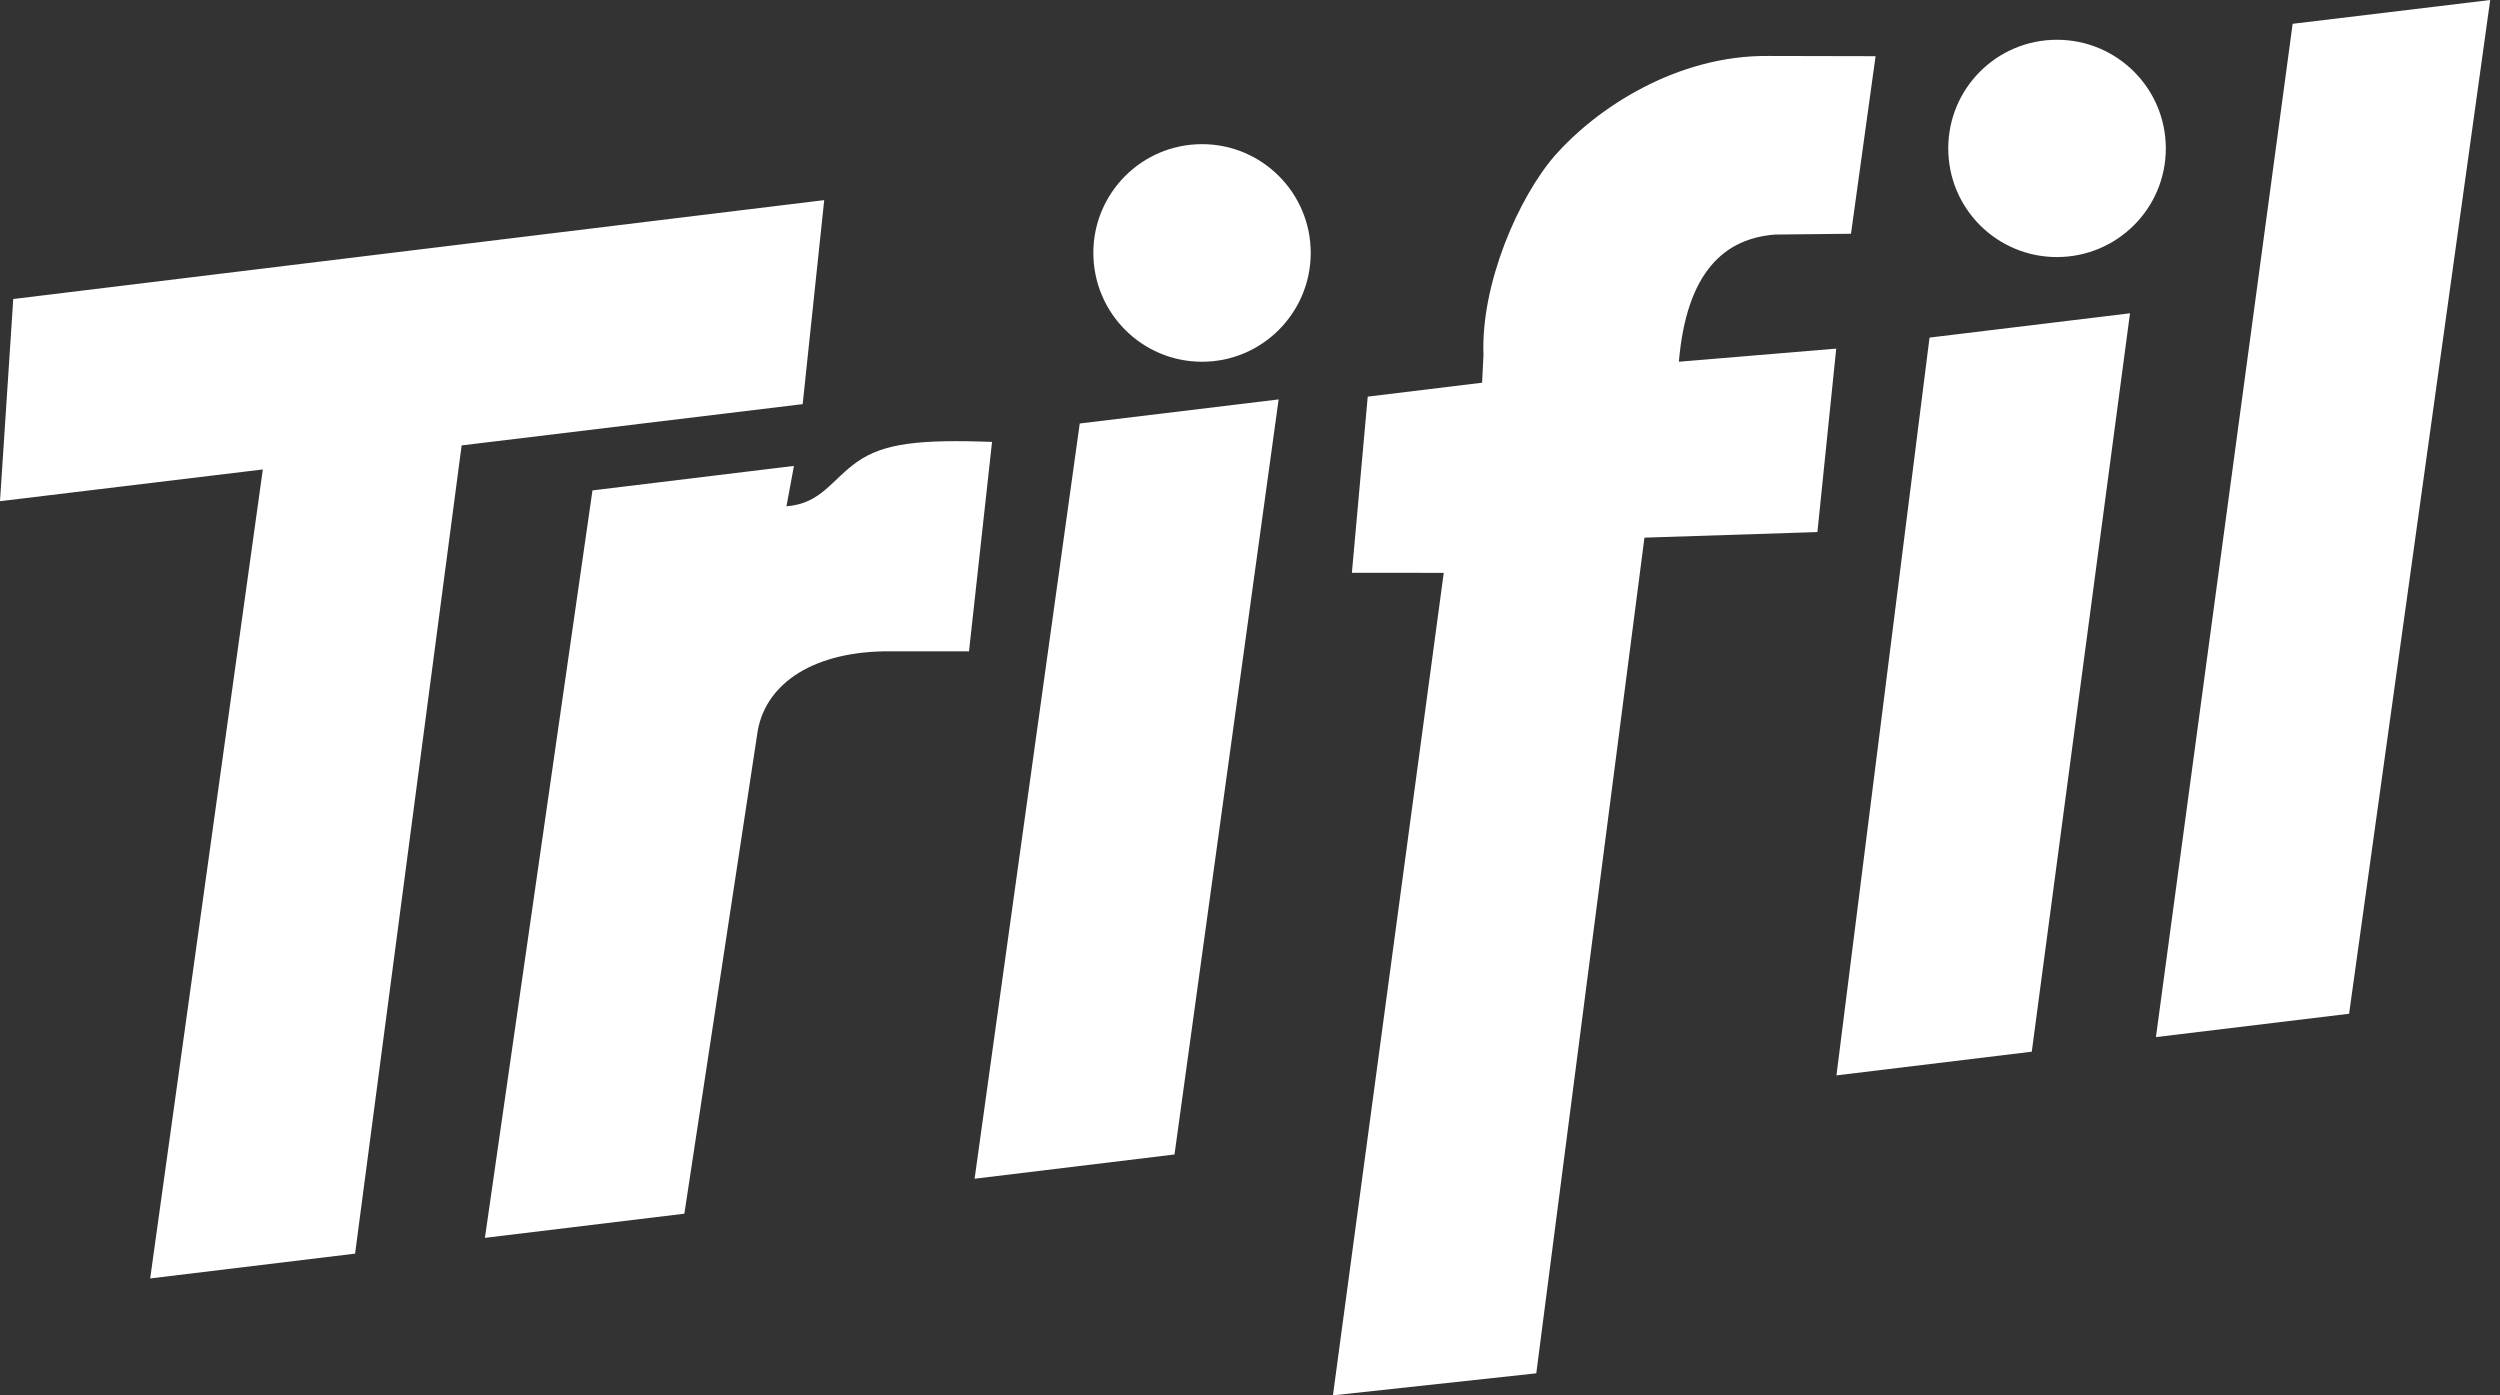<svg width="43" height="24" viewBox="0 0 86 48" fill="none" xmlns="http://www.w3.org/2000/svg">
<rect x="0" y="0" width="86" height="48" fill="#333333" stroke="none"/>
<path fill-rule="evenodd" clip-rule="evenodd" d="M5.166 43.978L12.215 43.125L15.88 15.322L27.612 13.902L28.353 6.884L0.456 10.286L0 17.241L9.041 16.149L5.166 43.978ZM70.759 1.368C72.825 1.368 74.504 3.038 74.504 5.106C74.504 7.173 72.825 8.843 70.759 8.843C68.692 8.843 67.02 7.173 67.02 5.106C67.02 3.038 68.692 1.368 70.759 1.368ZM63.174 36.993L69.893 36.178L73.272 10.777L66.376 11.613L63.174 36.993ZM41.351 4.959C43.416 4.959 45.089 6.638 45.089 8.698C45.089 10.763 43.416 12.444 41.351 12.444C39.28 12.444 37.611 10.763 37.611 8.698C37.611 6.638 39.28 4.959 41.351 4.959ZM74.164 35.676L80.809 34.873L85.663 0L78.867 0.819L74.164 35.676ZM45.853 48L52.848 47.242L56.569 18.495L62.519 18.303L63.166 11.992L57.753 12.444C58.021 9.314 59.349 8.204 61.057 8.069L63.674 8.041L64.52 1.933L60.82 1.925C57.687 1.898 54.933 3.712 53.495 5.343C52.238 6.784 50.936 9.769 51.032 12.212L50.984 13.165L47.05 13.644L46.505 19.704L49.665 19.706L45.853 48ZM33.526 40.548L40.403 39.714L43.985 13.74L37.143 14.568L33.526 40.548ZM20.381 16.87L16.681 42.582L23.542 41.751L26.069 25.118C26.373 23.486 28.019 22.379 30.663 22.405L33.334 22.407L34.126 15.202C31.64 15.109 30.416 15.249 29.515 15.867C28.62 16.482 28.265 17.322 27.054 17.417L27.312 16.027L20.381 16.87Z" fill="#FFFFFF"/>
</svg>
